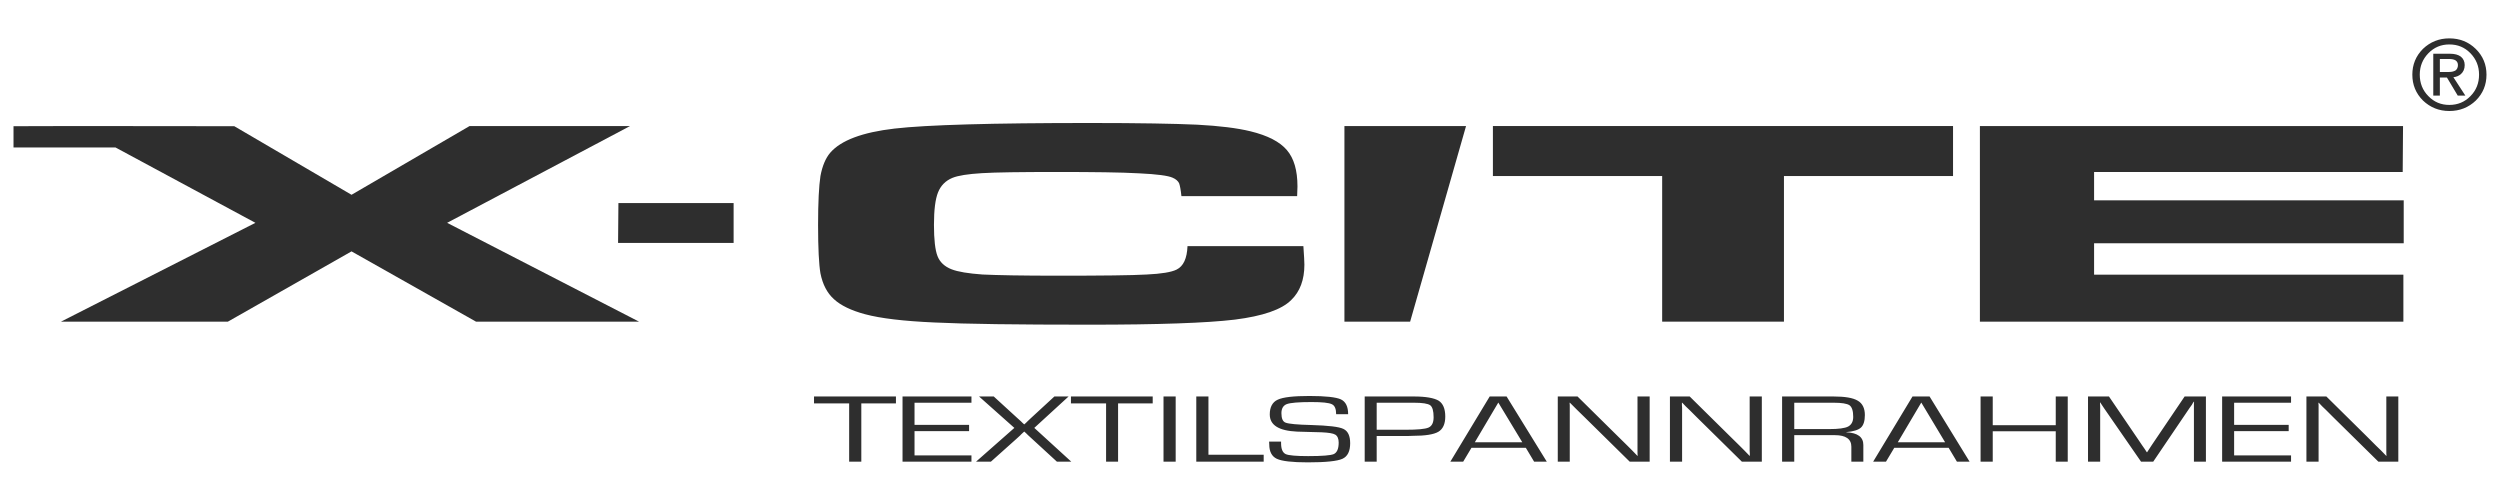 <?xml version="1.0" encoding="UTF-8"?>
<!DOCTYPE svg PUBLIC "-//W3C//DTD SVG 1.1//EN" "http://www.w3.org/Graphics/SVG/1.1/DTD/svg11.dtd">
<!-- Creator: CorelDRAW SE -->
<svg xmlns="http://www.w3.org/2000/svg" xml:space="preserve" width="148mm" height="29.633mm" version="1.1" style="shape-rendering:geometricPrecision; text-rendering:geometricPrecision; image-rendering:optimizeQuality; fill-rule:evenodd; clip-rule:evenodd"
viewBox="0 0 14800 2963"
 xmlns:xlink="http://www.w3.org/1999/xlink">
 <defs>
  <style type="text/css">
   <![CDATA[
    .fil0 {fill:#2E2E2E}
    .fil1 {fill:#2E2E2E;fill-rule:nonzero}
   ]]>
  </style>
 </defs>
 <g id="Ebene_x0020_1">
  <g id="_304402392">
   <g>
    <g>
     <polygon class="fil0" points="3661,1202 4343,1202 4343,1438 3659,1438 "/>
     <polygon class="fil0" points="448,746 1387,747 2081,1153 2780,746 3730,746 2647,1319 3783,1904 2818,1904 2081,1488 1349,1904 361,1904 1512,1319 684,873 80,873 80,747 "/>
     <polygon class="fil0" points="8838,746 11562,746 11562,1042 10561,1042 10561,1904 9840,1904 9840,1042 8838,1042 "/>
     <polygon class="fil0" points="7959,746 8679,746 8348,1904 7959,1904 "/>
     <polygon class="fil0" points="11721,746 14226,746 14224,1018 12397,1018 12397,1186 14230,1186 14230,1440 12397,1440 12397,1626 14228,1626 14228,1904 11721,1904 "/>
     <path class="fil0" d="M7030 1457l686 0c4,57 6,93 6,110 0,89 -26,159 -78,209 -57,57 -168,95 -334,116 -166,20 -453,30 -861,30 -429,0 -734,-4 -916,-13 -182,-8 -319,-24 -412,-49 -82,-22 -144,-52 -184,-89 -41,-37 -67,-88 -80,-153 -9,-53 -14,-148 -14,-286 0,-134 5,-230 14,-290 11,-59 30,-105 58,-138 63,-73 190,-121 381,-143 192,-22 577,-33 1158,-33 290,0 501,4 633,10 132,7 237,20 315,39 103,25 174,62 216,111 42,49 63,120 63,216 0,5 -1,24 -2,57l-685 0c-4,-38 -9,-64 -14,-77 -7,-13 -19,-24 -38,-32 -26,-12 -92,-21 -199,-26 -107,-6 -268,-8 -485,-8 -215,0 -363,2 -445,7 -83,5 -141,14 -175,28 -41,17 -69,46 -85,86 -16,40 -24,104 -24,192 0,87 7,149 21,185 14,36 42,62 83,78 38,15 100,25 184,31 84,4 233,7 446,7 262,0 438,-2 525,-7 87,-4 147,-14 177,-29 41,-20 62,-66 65,-139z"/>
    </g>
    <path class="fil1" d="M5099 2388l0 345 -72 0 0 -345 -208 0 0 -41 485 0 0 41 -205 0zm315 -4l0 131 323 0 0 37 -323 0 0 144 337 0 0 37 -408 0 0 -386 408 0 0 37 -337 0zm912 -37l-203 186 219 200 -85 0 -147 -135 -24 -22c-1,-1 -4,-4 -10,-10l-12 -11 -1 0 -12 11c-6,6 -10,9 -11,11l-24 22 -150 134 -88 0 227 -200 -209 -186 87 0 141 129 20 18c2,2 5,5 9,9l10 9 1 0 10 -9c5,-5 8,-8 9,-9l19 -18 140 -129 84 0zm293 41l0 345 -71 0 0 -345 -208 0 0 -41 484 0 0 41 -205 0zm341 -41l0 386 -72 0 0 -386 72 0zm194 0l0 345 327 0 0 41 -399 0 0 -386 72 0zm827 105l-71 0c0,-31 -8,-51 -25,-59 -18,-9 -58,-13 -121,-13 -75,0 -124,4 -146,12 -21,8 -32,26 -32,54 0,31 8,50 25,56 18,7 68,12 153,14 99,3 162,10 189,23 27,13 40,41 40,85 0,47 -15,78 -46,92 -31,14 -99,21 -205,21 -92,0 -153,-7 -183,-21 -30,-14 -45,-43 -45,-85l-1 -17 71 0 0 9c0,35 9,56 27,65 17,8 62,12 133,12 83,0 133,-4 152,-12 19,-9 29,-31 29,-68 0,-23 -7,-39 -20,-47 -13,-8 -40,-12 -81,-14l-74 -2 -71 -2c-108,-5 -162,-38 -162,-102 0,-43 16,-73 47,-87 32,-15 94,-22 188,-22 95,0 157,7 186,20 29,14 43,43 43,88zm98 281l0 -386 266 0 25 0c71,0 120,9 147,25 26,17 39,48 39,94 0,44 -14,74 -41,90 -27,16 -78,24 -153,24l-28 1 -184 0 0 152 -71 0zm71 -189l170 0c71,0 117,-4 137,-13 20,-9 30,-29 30,-61 0,-38 -7,-61 -20,-71 -14,-10 -46,-15 -96,-15l-28 0 -193 0 0 160zm883 107l-322 0 -49 82 -76 0 233 -386 100 0 238 386 -75 0 -49 -82zm-21 -33l-142 -235 -139 235 281 0zm754 -271l0 386 -118 0 -267 -263 -44 -43 -21 -21 -22 -22 -2 0 1 15 0 14 0 29 0 291 -71 0 0 -386 117 0 233 230 61 60 30 30 30 31 2 0 -1 -15 0 -14 0 -29 0 -293 72 0zm664 0l0 386 -118 0 -267 -263 -43 -43 -22 -21 -21 -22 -2 0 0 15 1 14 0 29 0 291 -72 0 0 -386 117 0 233 230 61 60 30 30 30 31 2 0 0 -15 -1 -14 0 -29 0 -293 72 0zm120 386l0 -386 304 0c68,0 116,8 144,25 28,16 42,45 42,85 0,35 -8,60 -23,74 -15,14 -44,23 -87,27l0 1c67,3 101,28 101,75l0 99 -71 0 0 -89c0,-45 -33,-68 -97,-68l-24 0 -217 0 0 157 -72 0zm72 -193l208 0c54,0 92,-5 111,-15 20,-11 30,-30 30,-57 0,-35 -7,-58 -22,-69 -15,-10 -46,-15 -94,-15l-233 0 0 156zm914 111l-322 0 -49 82 -76 0 233 -386 101 0 237 386 -75 0 -49 -82zm-21 -33l-141 -235 -139 235 280 0zm726 -271l0 386 -71 0 0 -180 -373 0 0 180 -72 0 0 -386 72 0 0 170 373 0 0 -170 71 0zm818 0l0 386 -71 0 0 -309 0 -23 0 -11 1 -12 -2 0 -6 9c-3,5 -4,8 -5,9l-13 18 -216 319 -72 0 -218 -315 -12 -18 -6 -9c-2,-2 -3,-5 -6,-9l-1 0 0 10 1 11 0 21 0 309 -72 0 0 -386 124 0 170 250 27 40 14 20 13 20 2 0 13 -20c6,-10 11,-16 13,-20l27 -40 169 -250 126 0zm167 37l0 131 323 0 0 37 -323 0 0 144 337 0 0 37 -408 0 0 -386 408 0 0 37 -337 0zm972 -37l0 386 -118 0 -267 -263 -43 -43 -22 -21 -21 -22 -2 0 1 15 0 14 0 29 0 291 -72 0 0 -386 118 0 233 230 60 60 31 30 30 31 2 0 -1 -15 0 -14 0 -29 0 -293 71 0z"/>
   </g>
   <path class="fil1" d="M14500 227c62,0 114,21 156,62 43,42 64,93 64,153 0,60 -21,111 -63,153 -43,41 -95,62 -157,62 -61,0 -113,-21 -156,-62 -42,-42 -63,-93 -63,-153 0,-60 21,-111 63,-153 43,-41 95,-62 156,-62zm176 215c0,-50 -17,-92 -51,-127 -34,-35 -75,-52 -125,-52 -49,0 -90,17 -124,52 -34,35 -51,77 -51,127 0,50 17,93 51,127 34,35 75,52 124,52 49,0 91,-17 125,-52 34,-34 51,-77 51,-127zm-271 124l0 -248 0 0 20 0 0 0 80 0c27,0 48,6 63,17 15,12 23,29 23,50 0,23 -8,41 -23,54 -12,10 -26,16 -44,18l0 0 71 109 0 0 -22 0 -23 0 0 0 -64 -107 0 0 -42 0 0 0 0 107 0 0 -19 0 -20 0zm39 -140l0 0 53 0c19,0 32,-4 41,-10 8,-7 13,-17 13,-31 0,-12 -5,-21 -13,-27 -9,-6 -22,-9 -41,-9l-53 0 0 0 0 77z"/>
  </g>
 </g>
</svg>

